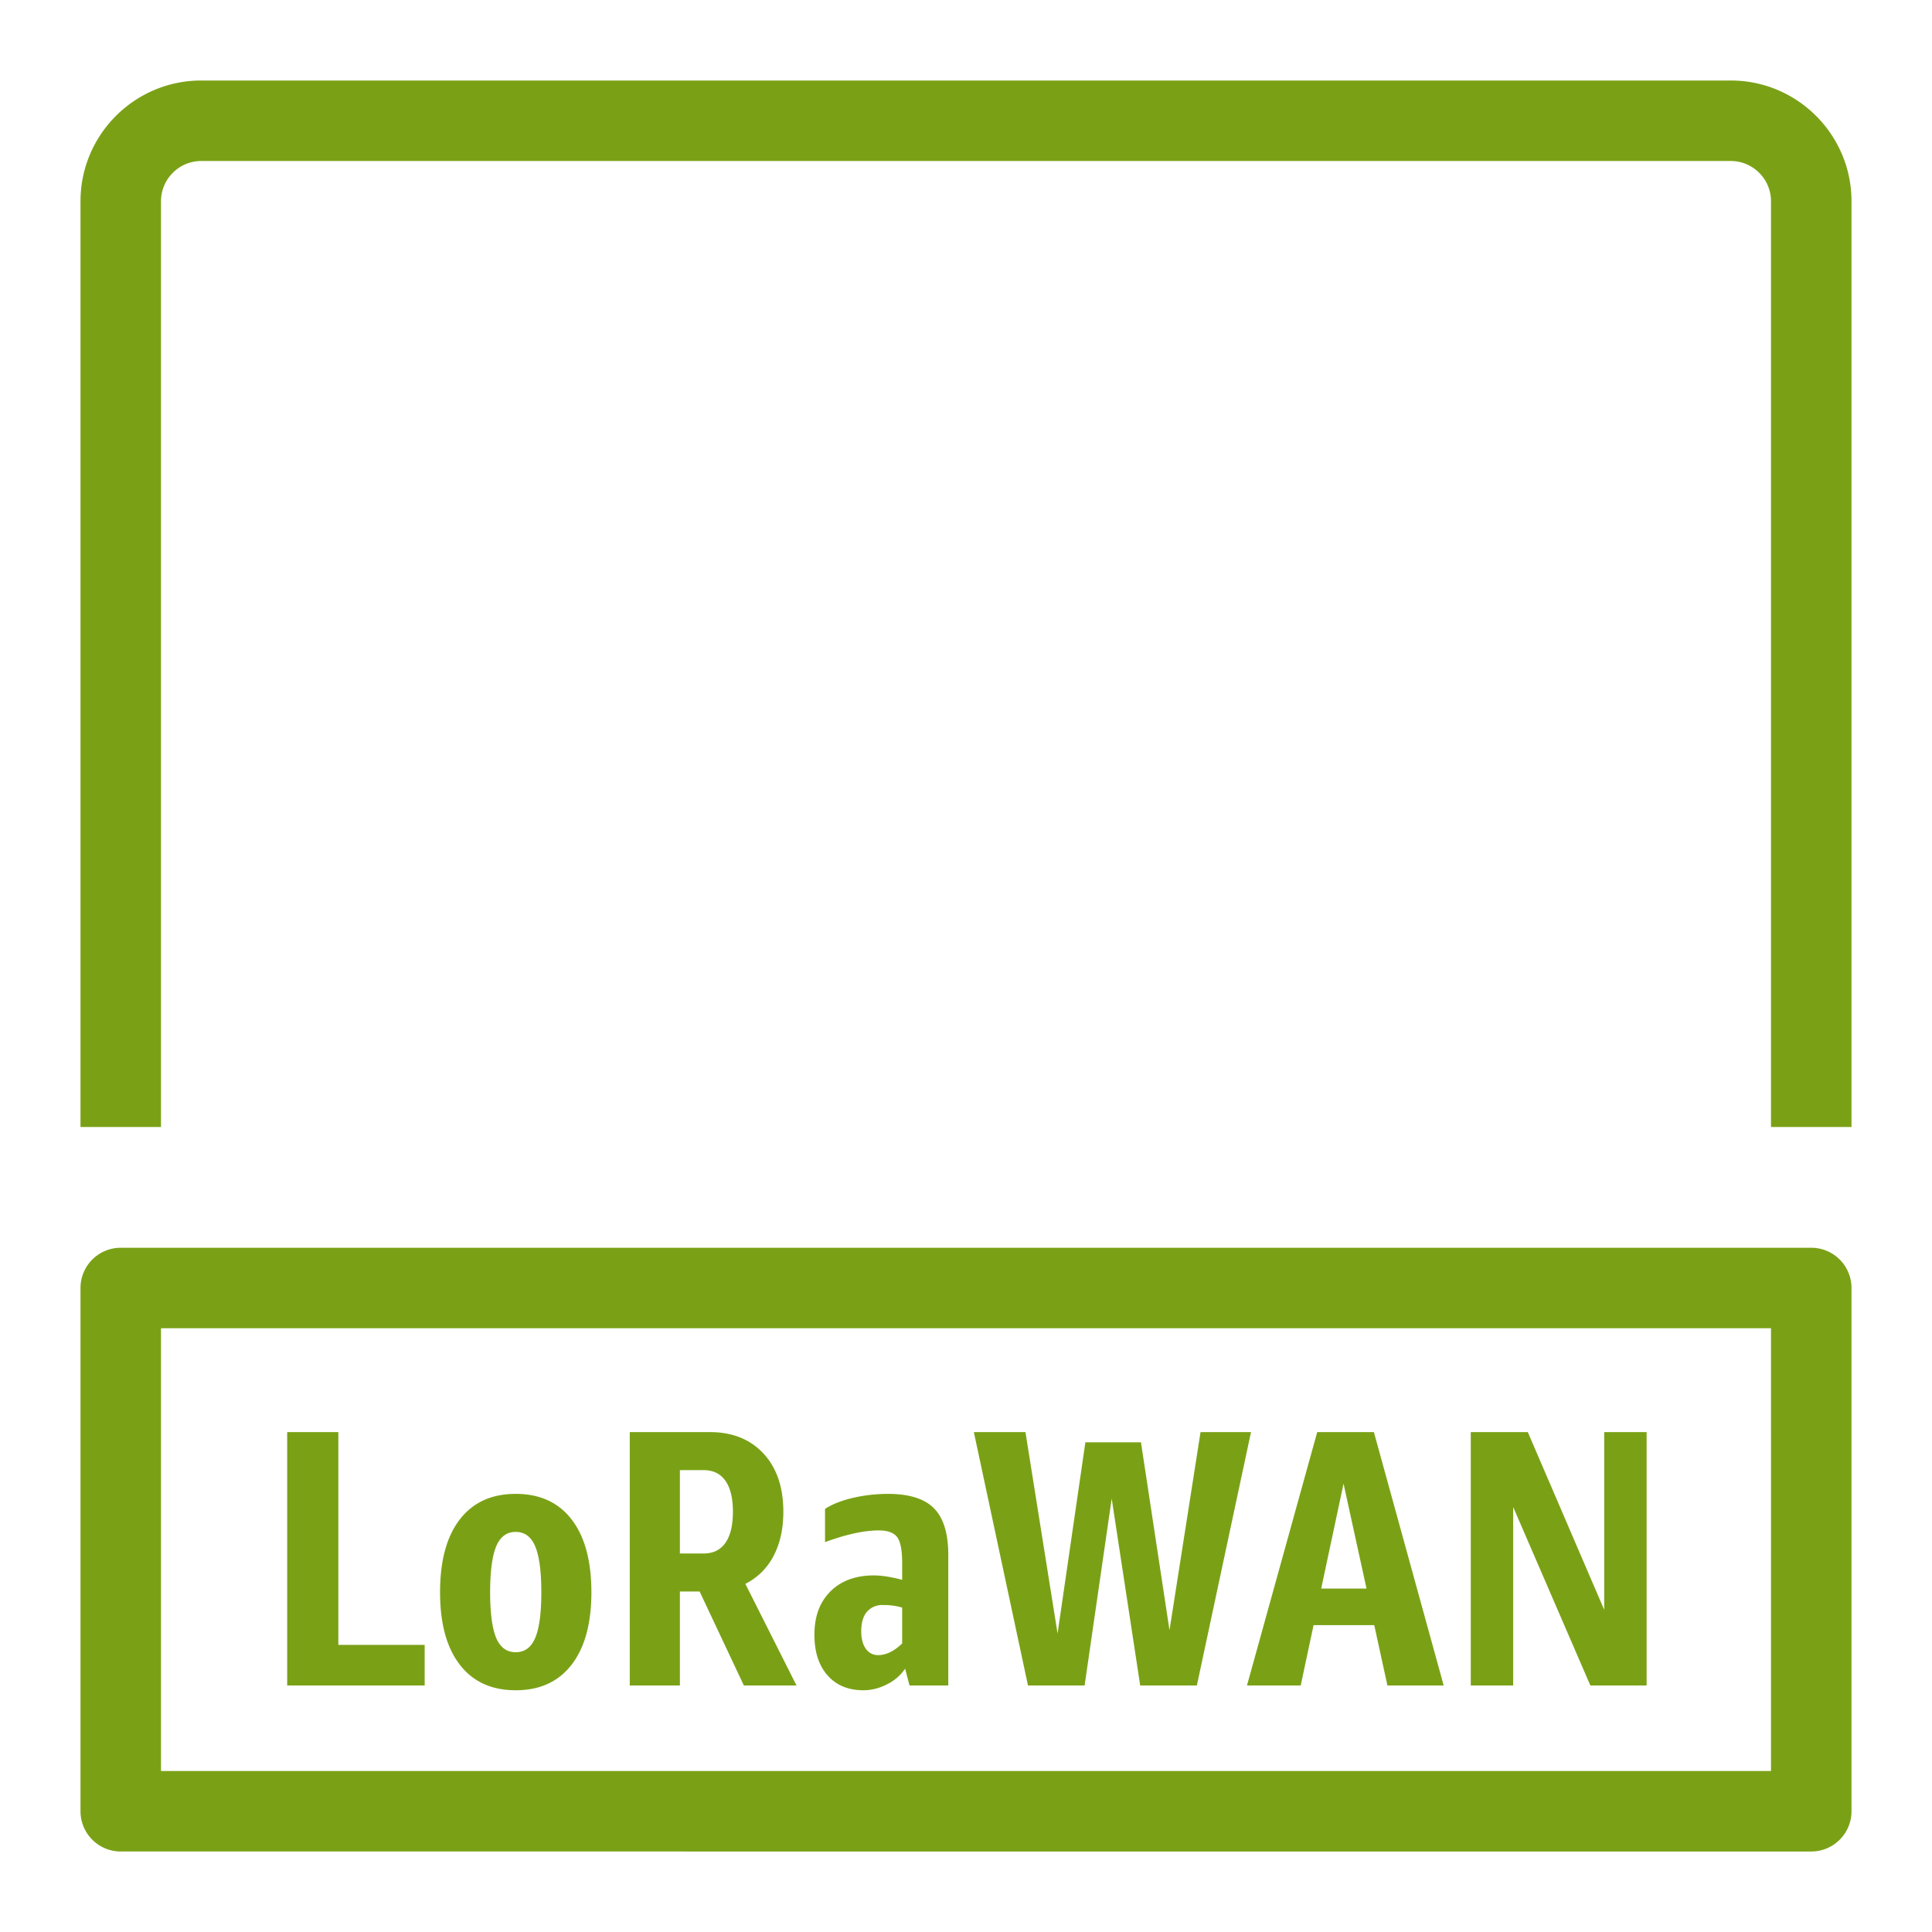 <svg xmlns="http://www.w3.org/2000/svg" viewBox="0 0 48 48"><path fill="#7AA116" fill-rule="evenodd" d="M46 5c0-1.654-1.346-3-3-3H5C3.346 2 2 3.346 2 5v23h2V5c0-.551.448-1 1-1h38c.552 0 1 .449 1 1v23h2zm-8.405 32.442v4.433h-1.054V35.58h1.417l1.898 4.415V35.58h1.054v6.295h-1.398zm-4.77 2.026h1.126l-.571-2.607zm1.645 2.407-.327-1.499h-1.508l-.319 1.499h-1.335l1.745-6.295h1.408l1.734 6.295zm-6.142 0-.708-4.642-.673 4.642H25.54l-1.345-6.295h1.282l.798 5.005.691-4.751h1.381l.709 4.669.771-4.923h1.254l-1.345 6.295zm-6.513-.754q.3 0 .599-.29v-.891a1.6 1.6 0 0 0-.472-.063.5.5 0 0 0-.404.168q-.141.168-.141.486 0 .273.114.431a.36.36 0 0 0 .304.159m.782.754-.11-.417a1.14 1.14 0 0 1-.445.386q-.29.15-.591.15-.563 0-.889-.368-.328-.369-.328-1.013 0-.681.4-1.077t1.081-.395q.281 0 .699.109v-.418q0-.471-.122-.64-.123-.168-.459-.169-.545 0-1.335.291v-.826q.262-.172.69-.273.427-.1.873-.1.79 0 1.144.359.354.358.355 1.15v3.251zm-5.705-3.279h.589q.355 0 .541-.263.186-.264.187-.772 0-.51-.187-.772-.186-.264-.541-.264h-.589zm1.589 3.279-1.099-2.334h-.49v2.334h-1.246V35.58h1.99q.836 0 1.331.531.495.532.495 1.45 0 .636-.245 1.099a1.58 1.58 0 0 1-.699.69l1.271 2.525zm-5.669-.826q.337 0 .487-.359.15-.358.15-1.131 0-.772-.15-1.136-.15-.362-.487-.363-.335 0-.486.363-.148.364-.149 1.136.001.773.149 1.131.152.359.486.359m0 .945q-.899 0-1.389-.636t-.49-1.799q0-1.172.49-1.808t1.389-.636q.9 0 1.39.636t.491 1.808q0 1.163-.491 1.799-.49.636-1.39.636m-5.677-.119V35.58h1.271v5.287h2.145v1.008zM4 44h40V33H4zm41 2H3a1 1 0 0 1-1-1V32a1 1 0 0 1 1-1h42a1 1 0 0 1 1 1v13a1 1 0 0 1-1 1"/></svg>